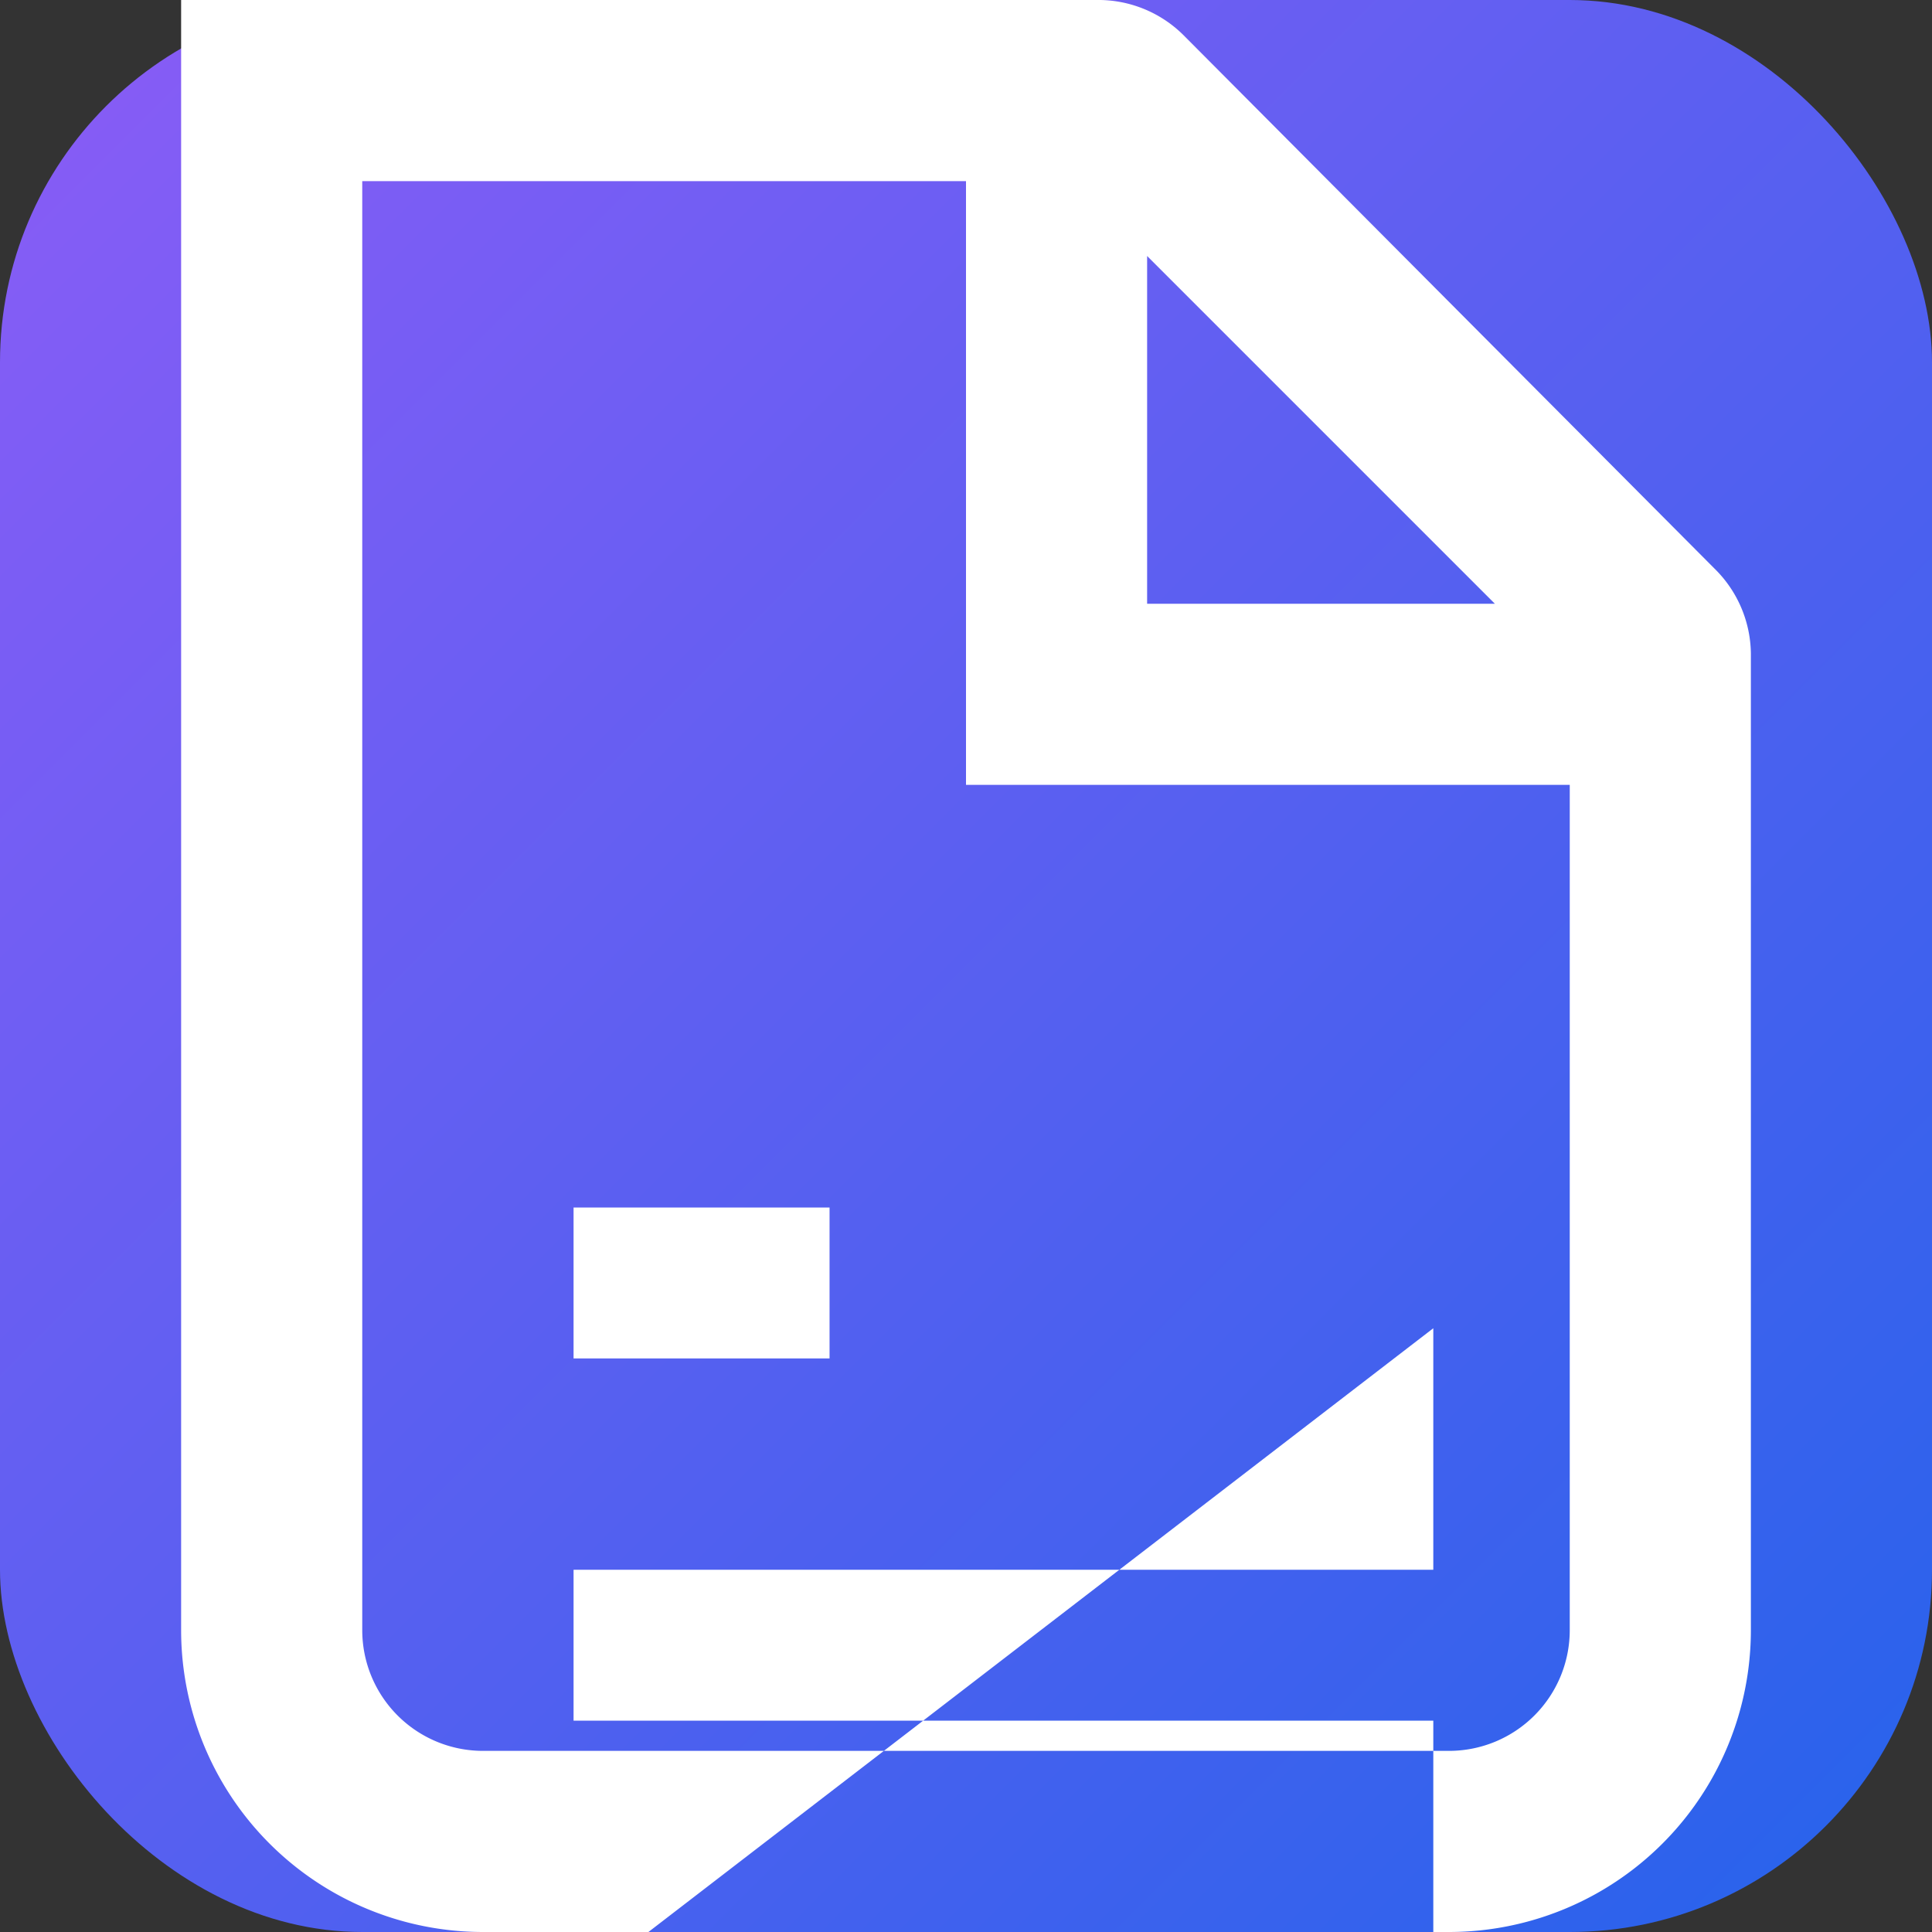 <svg fill="none" viewBox="0 0 32 32" xmlns="http://www.w3.org/2000/svg">
  <rect x="0" y="0" width="32" height="32" fill="#333333" stroke="none"/>
  <defs>
    <linearGradient id="grad" x1="0%" y1="0%" x2="100%" y2="100%">
      <stop offset="0%" style="stop-color:#8B5CF6;stop-opacity:1" />
      <stop offset="100%" style="stop-color:#2563EB;stop-opacity:1" />
    </linearGradient>
  </defs>
  <rect width="32" height="32" rx="6" fill="url(#grad)"/>
  <path d="M29 27V10.82a2 2 0 0 0-.6-1.4L19.6.58A2 2 0 0 0 18.16 0H3v27A5 5 0 0 0 8 32h16a5 5 0 0 0 5-5m-3 0v-14H16v-10H6v24a2 2 0 0 0 2 2h16a2 2 0 0 0 2-2M19 10V4.24L24.76 10zm-8.26 10h-1.24v2.5h4.24V20zm-1.24 6h14.24v2.5H9.5zm1.24 6h-1.24v2.5h14.24V22z" clip-rule="evenodd" fill="white" fill-rule="evenodd"/>
</svg>
